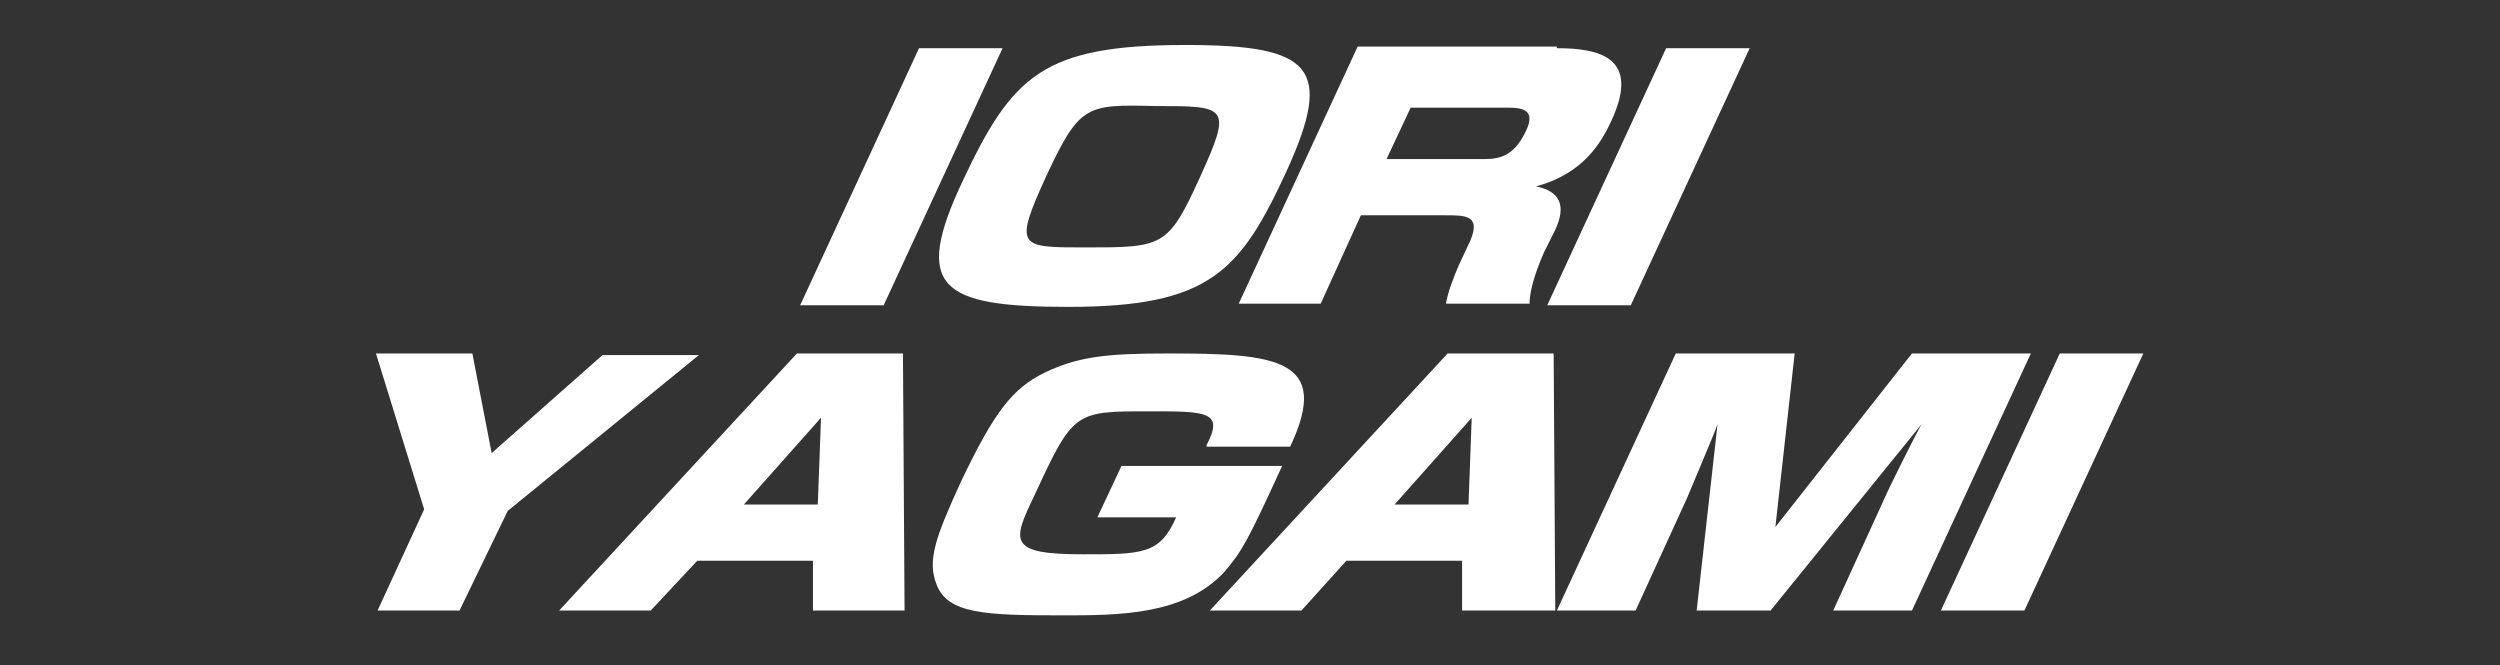 <?xml version="1.0" encoding="utf-8"?>
<!-- Generator: Adobe Illustrator 25.2.1, SVG Export Plug-In . SVG Version: 6.00 Build 0)  -->
<svg version="1.1" id="レイヤー_1" xmlns="http://www.w3.org/2000/svg" xmlns:xlink="http://www.w3.org/1999/xlink" x="0px"
	 y="0px" width="155.6px" height="41.4px" viewBox="0 0 155.6 41.4" style="enable-background:new 0 0 155.6 41.4;"
	 xml:space="preserve">
<rect x="0" y="0" width="155.6" height="41.4" fill="#333333" stroke="none"/>
<style type="text/css">
	.st0{fill:#FFFFFF;}
</style>
<path class="st0" d="M62.4,3l-7.4,16h-5.2l7.4-16H62.4z"/>
<path class="st0" d="M80.1,10.6c-2.9,6.3-4.8,8.5-13.6,8.5c-8,0-9.7-1.2-6.6-7.8c3.1-6.6,5-8.5,13.9-8.5C81.7,2.8,83,4.2,80.1,10.6z
	 M65.1,11c-2,4.4-1.7,4.4,2.4,4.4c4.9,0,5.2,0,7.2-4.4c2-4.4,1.7-4.4-2.8-4.4C67.6,6.5,67.2,6.5,65.1,11z"/>
<path class="st0" d="M96.9,3c2.7,0,5.2,0.6,3.4,4.5c-0.6,1.3-1.7,3.3-4.7,4.1c1.5,0.3,1.9,1.2,1.2,2.7l-0.7,1.4
	c-0.7,1.6-0.9,2.6-0.9,3.2H90c0.1-0.7,0.5-1.7,0.8-2.4l0.7-1.5c0.7-1.6-0.3-1.6-1.5-1.6h-5.3l-2.5,5.5h-5.1l7.4-16H96.9z M87.8,6.7
	l-1.5,3.2h6.1c1.1,0,1.9-0.3,2.6-1.8c0.5-1.1,0-1.4-1.1-1.4H87.8z"/>
<path class="st0" d="M108.9,3l-7.4,16h-5.2l7.4-16H108.9z"/>
<path class="st0" d="M30.6,28.2l6.9-6.1h6l-11.9,9.7L28.6,38h-5.1l2.9-6.3L23.4,22h6L30.6,28.2z"/>
<path class="st0" d="M56.3,38h-5.7l0-3.1h-7.2L40.5,38h-5.7l14.8-16h6.6L56.3,38z M46.3,31.4h4.6l0.2-5.4L46.3,31.4z"/>
<path class="st0" d="M75.1,27.7c1.1-2.1,0-2.1-3.6-2.1c-4.6,0-4.7,0-7.1,5.2c-1.4,2.9-1.7,3.7,3,3.7c3.7,0,4.8,0,5.8-2.3h-4.9
	l1.5-3.2h10c-2.2,4.8-2.5,5.3-3.6,6.6c-2.5,2.7-6.6,2.7-10.1,2.7c-4.8,0-7.1-0.1-7.8-1.9c-0.6-1.5-0.1-2.9,1.5-6.4
	c2.1-4.4,3.2-5.8,5.2-6.8c2.1-1,3.8-1.2,7.7-1.2c6.7,0,10.2,0.3,7.6,5.8H75.1z"/>
<path class="st0" d="M96.8,38H91l0-3.1h-7.2L81,38h-5.7l14.8-16h6.6L96.8,38z M86.8,31.4h4.6l0.2-5.4L86.8,31.4z"/>
<path class="st0" d="M110.2,38h-4.6l1.3-11.6c-0.2,0.6-1.7,4.1-1.9,4.6l-3.2,7h-4.9l7.4-16h7.4l-1.2,10.8L119,22h7.4L119,38h-4.9
	l3.2-7c0.2-0.5,2-4.1,2.3-4.6L110.2,38z"/>
<path class="st0" d="M133.4,22L126,38h-5.2l7.4-16H133.4z"/>
</svg>
